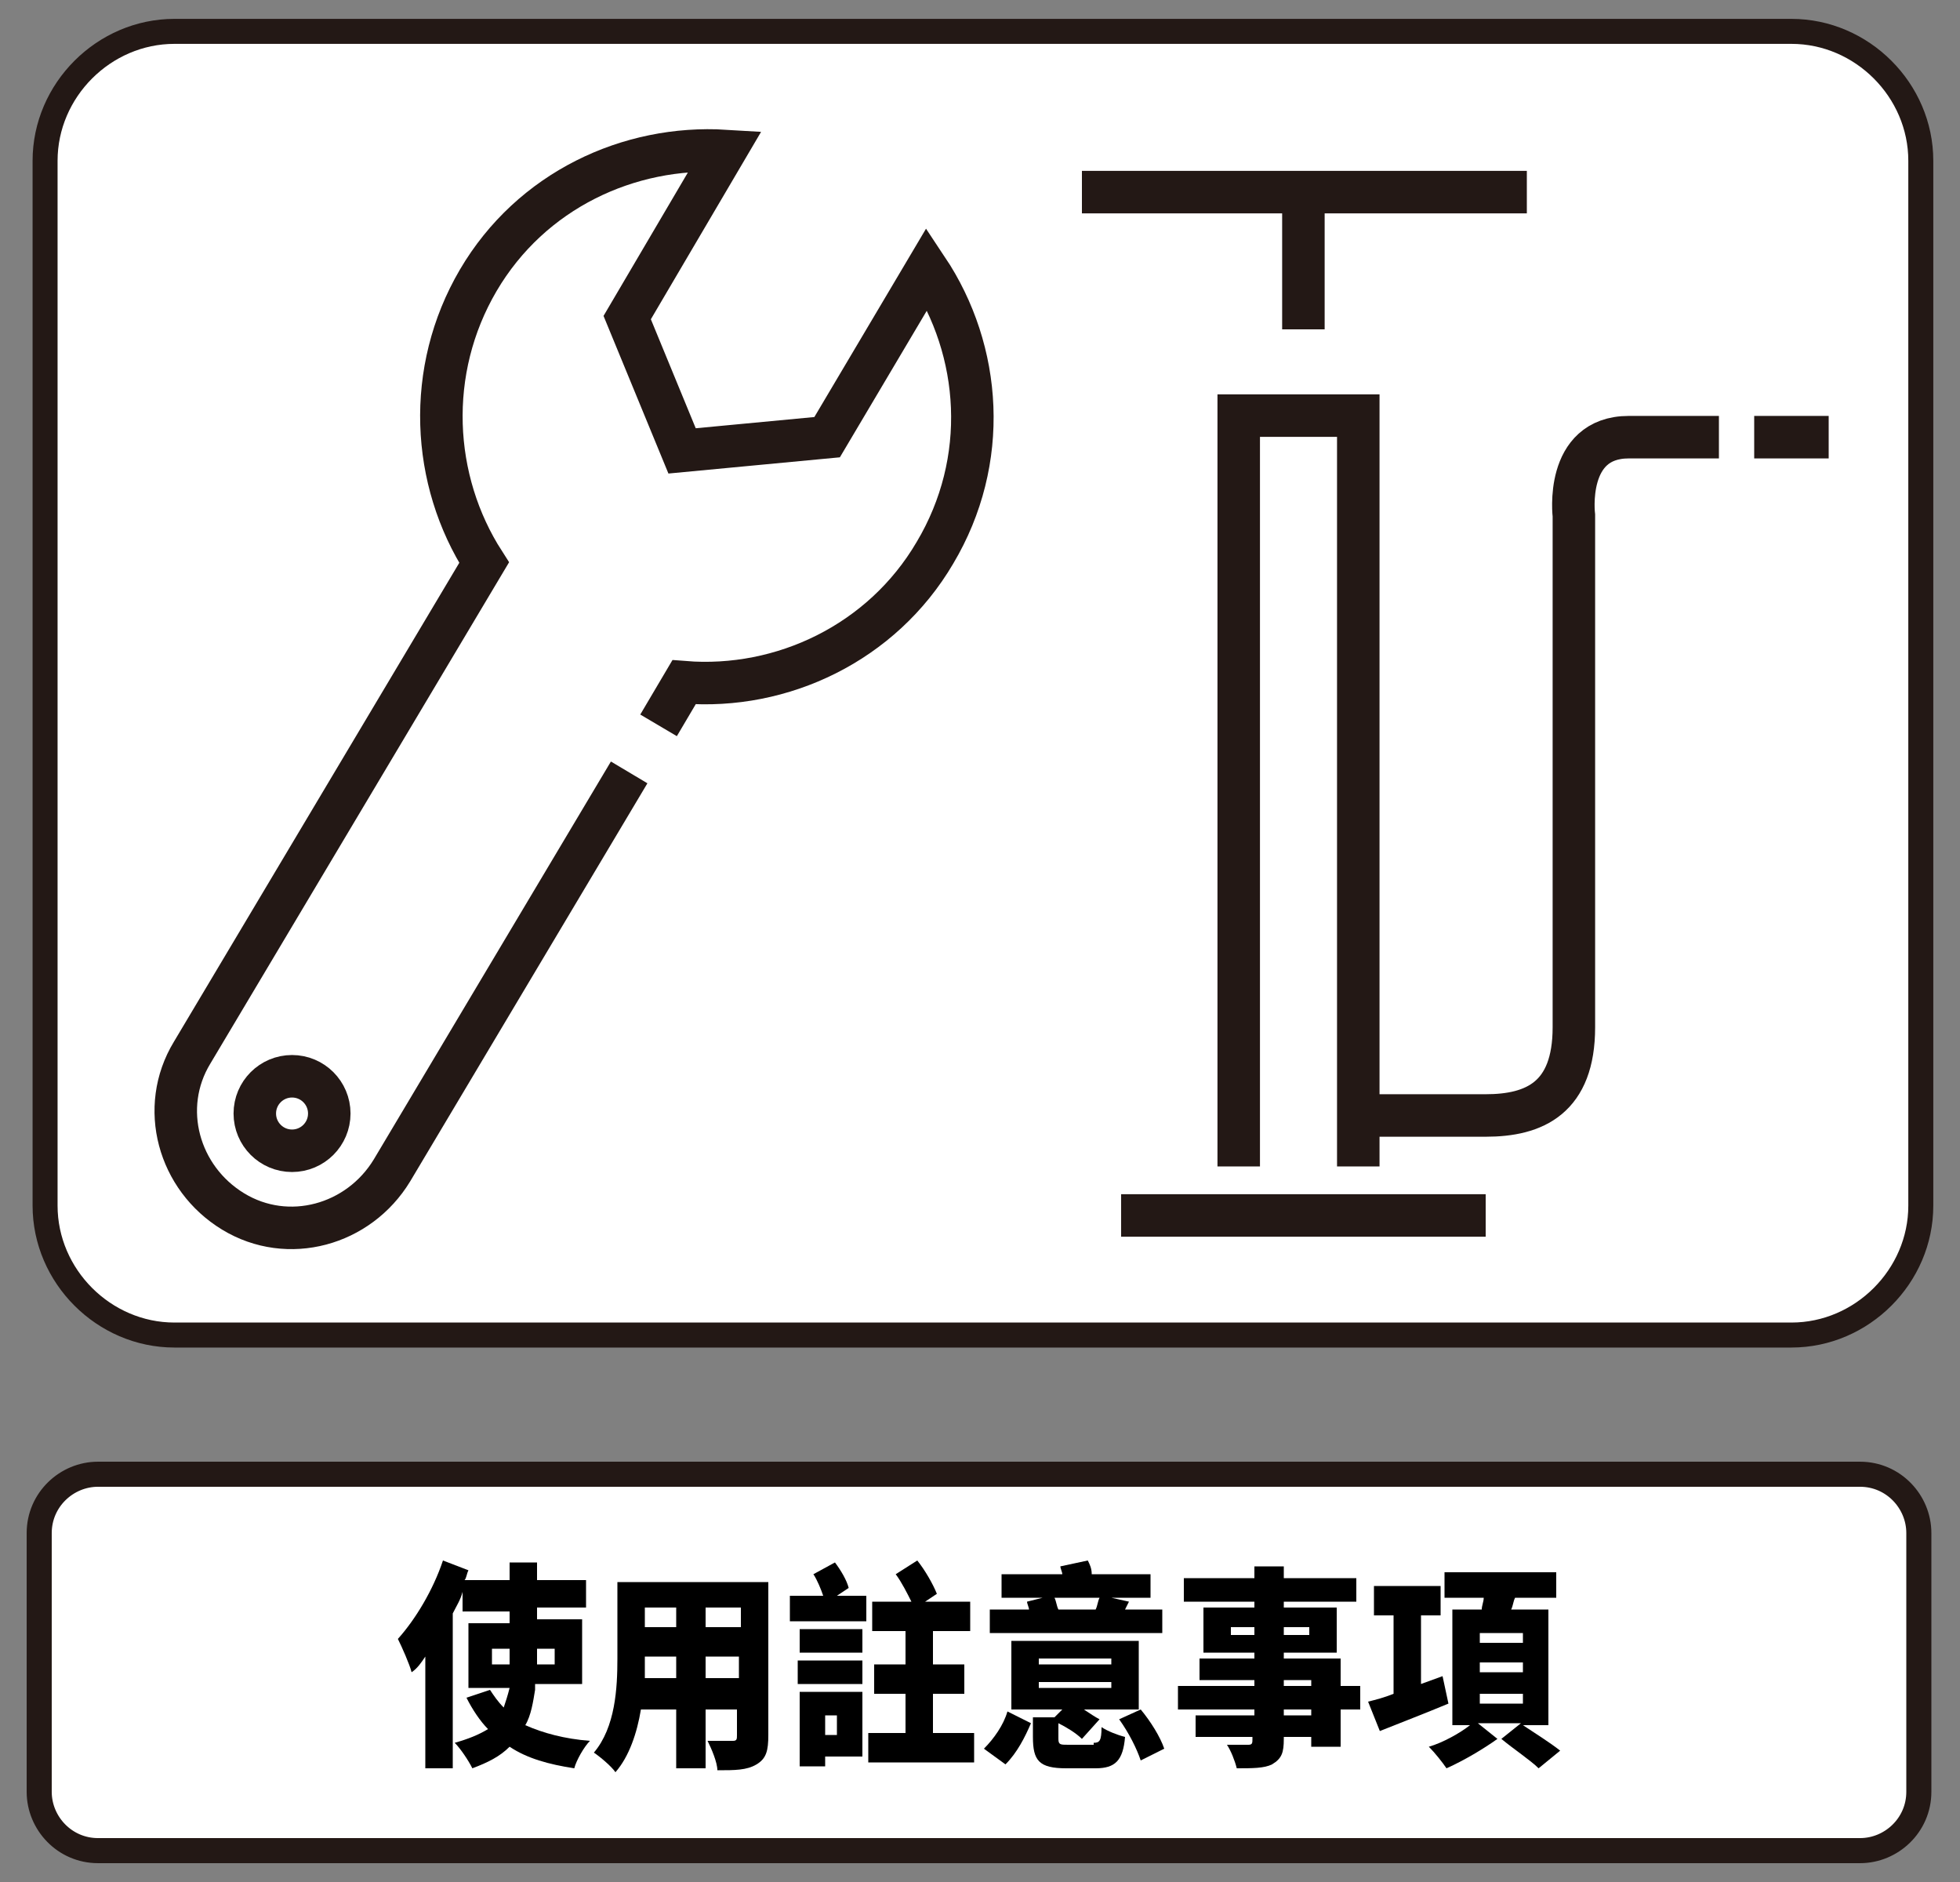 <?xml version="1.0" encoding="utf-8"?>
<svg version="1.1" id="base" xmlns="http://www.w3.org/2000/svg" xmlns:xlink="http://www.w3.org/1999/xlink" x="0px" y="0px" width="100px" height="96px" preserveAspectRatio="xMinYMid" viewBox="0 0 100 96" style="enable-background:new 0 0 100 96;" xml:space="preserve">
<rect x="0" y="0" width="100" height="96" fill="#808080" stroke="none"/>
<style type="text/css">
	.st0{fill-rule:evenodd;clip-rule:evenodd;fill:#FFFFFF;}
	.st1{fill:none;stroke:#231815;stroke-width:1.275;stroke-miterlimit:10;}
	.st2{fill:none;stroke:#231815;stroke-width:2.168;stroke-miterlimit:10;}
	.st3{fill:#FFFFFF;stroke:#231815;stroke-width:1.279;stroke-miterlimit:10;}
</style>
<g>
	<g>
		<path class="st0" d="M98,61.5c0,3.6-3,6.6-6.6,6.6H8.9c-3.6,0-6.6-3-6.6-6.6V8.2c0-3.6,3-6.6,6.6-6.6h82.5c3.6,0,6.6,3,6.6,6.6
			V61.5z"/>
		<path class="st1" d="M98,61.5c0,3.6-3,6.6-6.6,6.6H8.9c-3.6,0-6.6-3-6.6-6.6V8.2c0-3.6,3-6.6,6.6-6.6h82.5c3.6,0,6.6,3,6.6,6.6
			V61.5z"/>
	</g>
	<g>
		<line class="st2" x1="55.2" y1="9.8" x2="77.9" y2="9.8"/>
		<line class="st2" x1="66.5" y1="9.8" x2="66.5" y2="16.8"/>
		<line class="st2" x1="75.8" y1="62" x2="57.2" y2="62"/>
		<polyline class="st2" points="63.2,59.5 63.2,21.2 69.3,21.2 69.3,59.5 		"/>
		<path class="st2" d="M69.3,56.9c0,0,4,0,6.5,0c2.5,0,4.5-0.9,4.5-4.5c0-3.6,0-26.1,0-26.1s-0.5-4,2.8-4s4.6,0,4.6,0"/>
		<line class="st2" x1="89.5" y1="22.3" x2="93.3" y2="22.3"/>
	</g>
	<g>
		<circle class="st2" cx="14.9" cy="56.8" r="1.9"/>
		<path class="st2" d="M33.6,37l1.3-2.2c5,0.4,10.1-2,12.8-6.6c2.8-4.7,2.4-10.3-0.4-14.5l-5.1,8.6L34.8,23l-2.8-6.8l5-8.5
			c-4.9-0.3-9.9,2-12.6,6.6c-2.7,4.6-2.4,10.2,0.3,14.4l-14.9,25c-1.7,2.8-0.7,6.4,2.1,8.1s6.4,0.7,8.1-2.1l12.1-20.3"/>
	</g>
</g>
<g>
	<path class="st3" d="M97.9,91.4c0,1.7-1.4,3-3,3H5c-1.7,0-3-1.4-3-3V78.2c0-1.7,1.4-3,3-3h89.9c1.7,0,3,1.4,3,3V91.4z"/>
</g>
<g>
	<path d="M27.3,86.2c-0.1,0.6-0.2,1.3-0.5,1.8c0.9,0.4,2,0.7,3.3,0.8c-0.3,0.3-0.7,1-0.8,1.4c-1.3-0.2-2.4-0.5-3.3-1.1
		c-0.5,0.5-1.1,0.8-1.9,1.1c-0.2-0.4-0.6-1-0.9-1.3c0.7-0.2,1.2-0.4,1.7-0.7c-0.4-0.4-0.8-1-1.1-1.6l1.2-0.4
		c0.2,0.3,0.4,0.6,0.7,0.9c0.1-0.3,0.2-0.6,0.3-1h-2.1v-3.3H26v-0.6h-2.4v-1c-0.1,0.4-0.3,0.7-0.5,1.1v7.9h-1.4v-5.7
		c-0.2,0.3-0.4,0.6-0.7,0.8c-0.1-0.4-0.5-1.3-0.7-1.7c0.9-1,1.8-2.5,2.3-4l1.3,0.5c-0.1,0.2-0.1,0.4-0.2,0.5H26v-0.9h1.4v0.9h2.5
		v1.4h-2.5v0.6h2.3v3.3H27.3z M25.1,84.9H26v-0.8h-0.9V84.9z M27.4,84.1v0.8h0.9v-0.8H27.4z"/>
	<path d="M39.2,88.5c0,0.8-0.1,1.2-0.6,1.5c-0.5,0.3-1.1,0.3-2,0.3c0-0.4-0.3-1.1-0.5-1.5c0.5,0,1.1,0,1.3,0c0.2,0,0.2-0.1,0.2-0.3
		v-1.3H36v3h-1.5v-3h-1.8c-0.2,1.2-0.6,2.4-1.3,3.2c-0.2-0.3-0.8-0.8-1.1-1c1.1-1.3,1.2-3.3,1.2-4.8v-3.9h7.7V88.5z M34.5,85.6v-1.1
		h-1.6c0,0.3,0,0.7,0,1.1H34.5z M32.9,82v1h1.6v-1H32.9z M37.7,82H36v1h1.8V82z M37.7,85.6v-1.1H36v1.1H37.7z"/>
	<path d="M42.7,81.4h1.5v1.3h-3.9v-1.3H42c-0.1-0.3-0.3-0.8-0.5-1.1l1.1-0.6c0.3,0.4,0.6,0.9,0.7,1.3L42.7,81.4z M40.7,84.7H44v1.2
		h-3.3V84.7z M44,84.3h-3.2v-1.2H44V84.3z M44,89.6h-1.9v0.5h-1.3v-3.8H44V89.6z M42.1,87.5v1h0.6v-1H42.1z M49.7,88.4v1.5h-5.4
		v-1.5h1.9v-2h-1.6v-1.5h1.6v-1.7h-1.7v-1.5h2c-0.2-0.4-0.5-1-0.8-1.4l1.1-0.7c0.4,0.5,0.8,1.2,1,1.7l-0.6,0.4h2.3v1.5h-1.9v1.7h1.6
		v1.5h-1.6v2H49.7z"/>
	<path d="M50.2,89.2c0.5-0.5,1-1.2,1.2-1.9l1.2,0.6c-0.3,0.7-0.7,1.5-1.3,2.1L50.2,89.2z M59.2,83.3h-8.7v-1.2h2
		c0-0.1-0.1-0.3-0.1-0.4l0.8-0.2h-2.1v-1.2h3.1c0-0.1-0.1-0.3-0.1-0.4l1.4-0.3c0.1,0.2,0.2,0.4,0.2,0.7h3v1.2h-2l0.9,0.2l-0.2,0.4
		h1.9V83.3z M55.8,88.9c0.3,0,0.4-0.1,0.4-0.8c0.3,0.2,0.8,0.4,1.2,0.5c-0.1,1.2-0.5,1.6-1.5,1.6h-1.5c-1.4,0-1.7-0.4-1.7-1.6v-1
		h1.1l0.4-0.4h-2.6v-3.5h6.5v3.5h-2.8c0.3,0.2,0.6,0.4,0.8,0.5l-0.9,1c-0.3-0.3-0.8-0.6-1.2-0.8v0.8c0,0.3,0.1,0.3,0.5,0.3H55.8z
		 M53,84.9h3.7v-0.3H53V84.9z M53,86.1h3.7v-0.3H53V86.1z M53.8,81.5c0.1,0.2,0.1,0.4,0.2,0.6h1.9c0.1-0.2,0.1-0.4,0.2-0.6H53.8z
		 M58.2,87.2c0.5,0.6,1,1.4,1.2,2l-1.2,0.6c-0.2-0.6-0.6-1.4-1.1-2.1L58.2,87.2z"/>
	<path d="M69.4,87.2h-1v1.9h-1.5v-0.5h-1.4v0.1c0,0.7-0.1,1-0.6,1.3c-0.4,0.2-1,0.2-1.8,0.2c-0.1-0.4-0.3-0.9-0.5-1.2
		c0.4,0,1,0,1.1,0c0.2,0,0.2-0.1,0.2-0.3v-0.1h-2.9v-1.1H64v-0.3h-3.9V86H64v-0.3h-2.8v-1.1H64v-0.3h-2.6V82H64v-0.3h-3.6v-1.2H64
		v-0.6h1.5v0.6h3.7v1.2h-3.7V82h2.7v2.3h-2.7v0.3h2.9V86h1V87.2z M64,83.4V83h-1.2v0.4H64z M65.5,83v0.4h1.3V83H65.5z M65.5,86h1.4
		v-0.3h-1.4V86z M66.9,87.2h-1.4v0.3h1.4V87.2z"/>
	<path d="M73.9,86.9c-1.2,0.5-2.5,1-3.5,1.4l-0.6-1.5c0.4-0.1,0.8-0.2,1.3-0.4v-4h-1v-1.5h3.4v1.5h-1v3.5l1.1-0.4L73.9,86.9z
		 M77.7,88c0.6,0.4,1.4,0.9,1.9,1.3l-1.1,0.9c-0.4-0.4-1.3-1-1.9-1.5l1-0.8h-2.2l1,0.8c-0.7,0.5-1.7,1.1-2.6,1.5
		c-0.2-0.3-0.6-0.8-0.9-1.1c0.7-0.2,1.6-0.7,2.1-1.1h-0.9v-5.9h1.5c0-0.2,0.1-0.4,0.1-0.6h-2v-1.3h5.7v1.3h-2.1
		c-0.1,0.2-0.1,0.4-0.2,0.6h1.9V88H77.7z M75.5,83.8h2.2v-0.5h-2.2V83.8z M75.5,85.3h2.2v-0.5h-2.2V85.3z M75.5,86.9h2.2v-0.5h-2.2
		V86.9z"/>
</g>
</svg>
